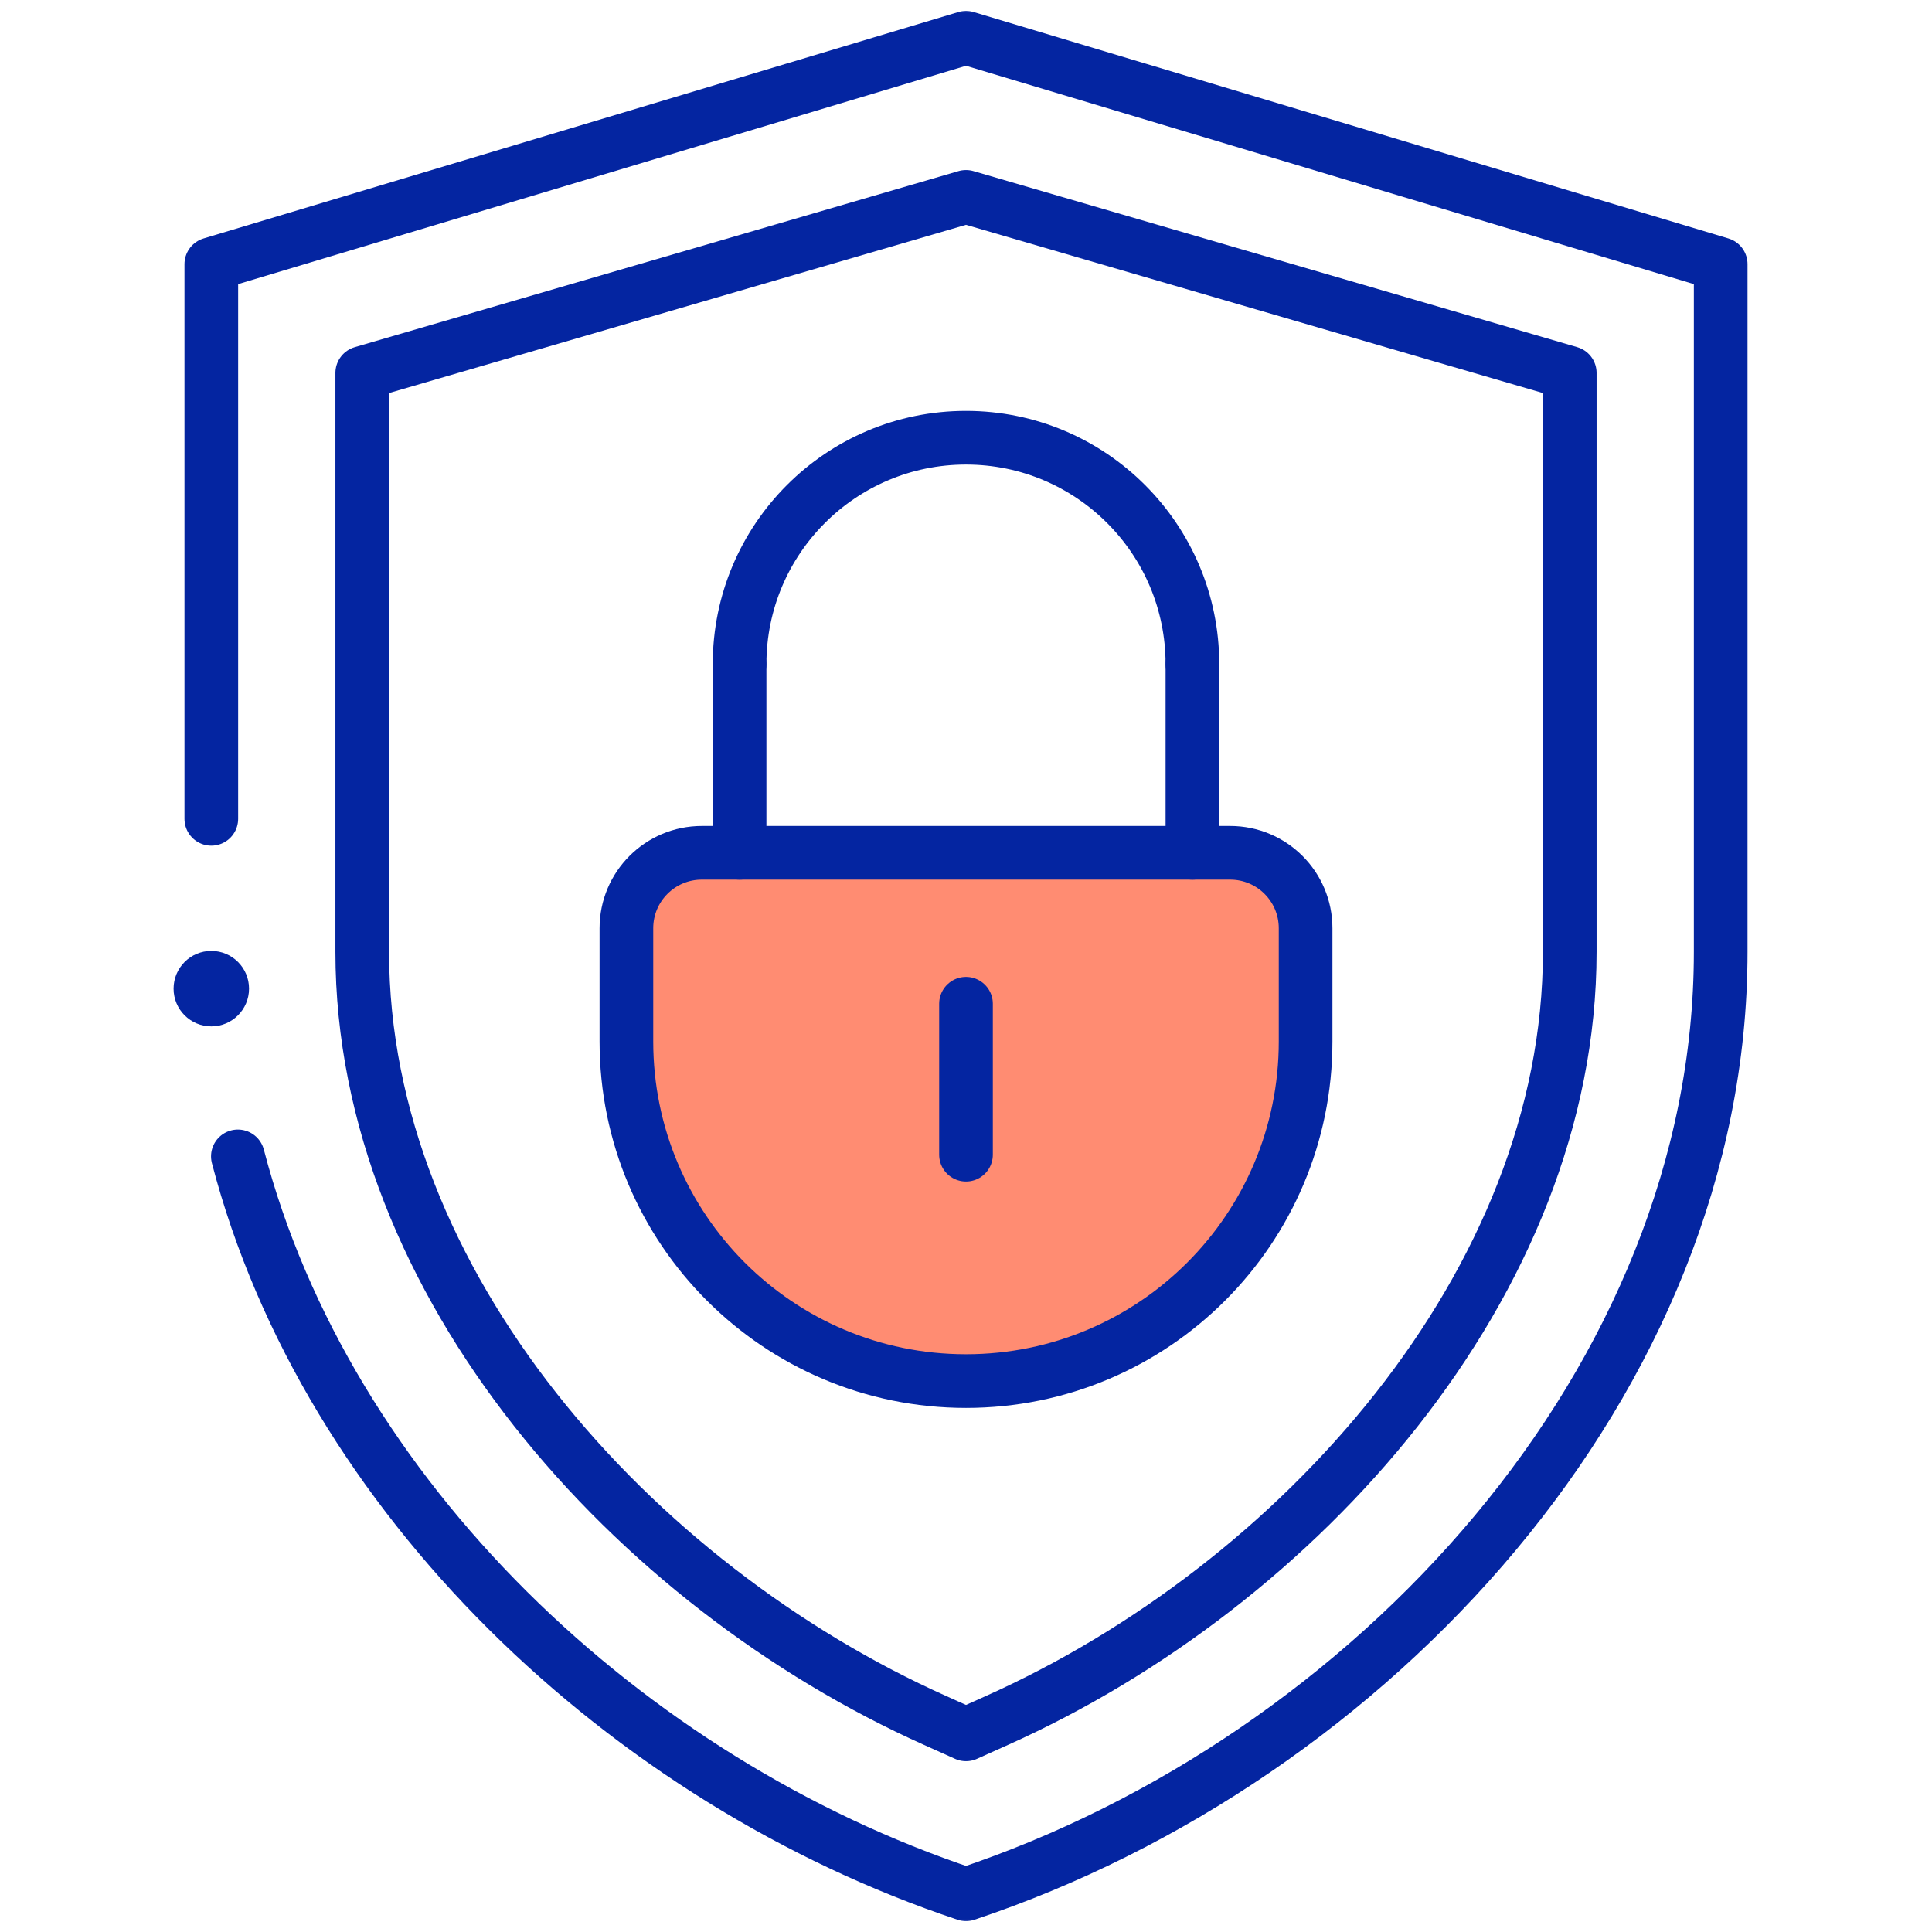 <svg width="72" height="72" viewBox="0 0 72 72" fill="none" xmlns="http://www.w3.org/2000/svg">
<g clip-path="url(#clip0_40000194_2548)">
<mask id="mask0_40000194_2548" style="mask-type:luminance" maskUnits="userSpaceOnUse" x="0" y="0" width="72" height="73">
<path d="M0 0H72V72H0V0Z" fill="white"/>
</mask>
<g mask="url(#mask0_40000194_2548)">
<path d="M48.656 34.594V38.813C48.656 45.803 42.99 51.469 36 51.469C29.009 51.469 23.344 45.803 23.344 38.813V34.594C23.344 33.04 24.602 31.782 26.156 31.782H45.844C47.398 31.782 48.656 33.04 48.656 34.594Z" fill="#FF8C72"/>
<path d="M34.851 64.118C23.59 59.075 13.5 47.83 13.5 35.473V13.898L36 7.337L58.5 13.898V35.473C58.5 47.83 48.41 59.075 37.149 64.118L36 64.634L34.851 64.118Z" stroke="#0425A1" stroke-width="2" stroke-miterlimit="10" stroke-linecap="round" stroke-linejoin="round"/>
<path d="M44.438 31.782H45.844C47.398 31.782 48.656 33.04 48.656 34.594V38.813C48.656 45.803 42.99 51.469 36 51.469C29.009 51.469 23.344 45.803 23.344 38.813V34.594C23.344 33.04 24.602 31.782 26.156 31.782H27.562H44.438Z" stroke="#0425A1" stroke-width="2" stroke-miterlimit="10" stroke-linecap="round" stroke-linejoin="round"/>
<path d="M27.562 24.75C27.562 20.09 31.34 16.313 36 16.313C40.66 16.313 44.438 20.09 44.438 24.75" stroke="#0425A1" stroke-width="2" stroke-miterlimit="10" stroke-linecap="round" stroke-linejoin="round"/>
<path d="M27.562 31.782V24.75" stroke="#0425A1" stroke-width="2" stroke-miterlimit="10" stroke-linecap="round" stroke-linejoin="round"/>
<path d="M44.438 31.782V24.75" stroke="#0425A1" stroke-width="2" stroke-miterlimit="10" stroke-linecap="round" stroke-linejoin="round"/>
<path d="M36 43.032V37.407" stroke="#0425A1" stroke-width="2" stroke-miterlimit="10" stroke-linecap="round" stroke-linejoin="round"/>
<path d="M9.281 36.844C9.281 37.621 8.652 38.25 7.875 38.25C7.098 38.25 6.469 37.621 6.469 36.844C6.469 36.068 7.098 35.438 7.875 35.438C8.652 35.438 9.281 36.068 9.281 36.844Z" fill="#0425A1"/>
<path d="M8.865 43.095C12.174 55.78 23.349 66.377 36 70.594C51.116 65.555 64.125 51.409 64.125 35.474V9.844L36 1.407L7.875 9.844V30.516" stroke="#0425A1" stroke-width="2" stroke-miterlimit="10" stroke-linecap="round" stroke-linejoin="round"/>
</g>
</g>
<defs>
<clipPath id="clip0_40000194_2548">
<rect width="72" height="72" fill="white"/>
</clipPath>
</defs>
</svg>
